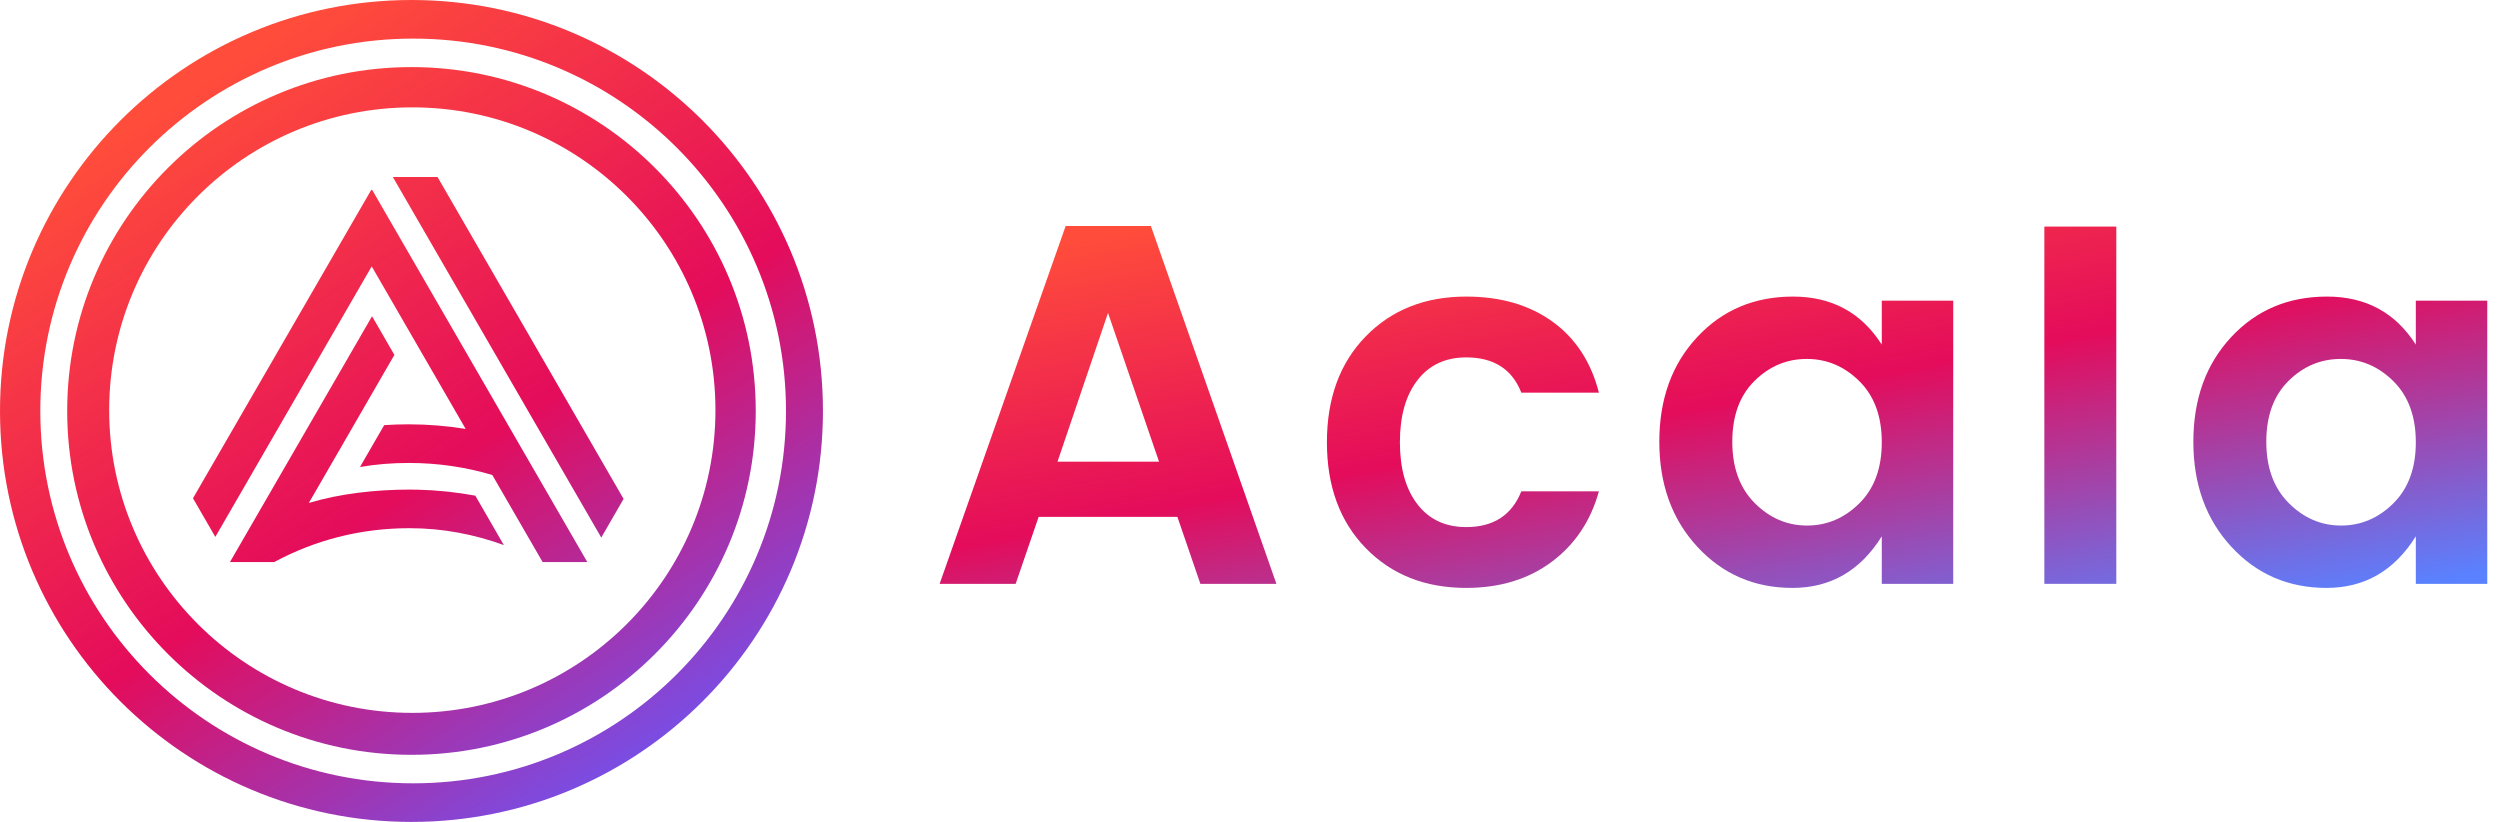 <svg
  width="73"
  height="24"
  viewBox="0 0 73 24"
  fill="none"
  xmlns="http://www.w3.org/2000/svg"
>
  <path
    d="M11.932 13.518C11.444 13.518 10.97 13.558 10.512 13.636L11.218 12.414C11.457 12.398 11.695 12.39 11.932 12.39C12.487 12.39 13.051 12.436 13.597 12.524L10.854 7.778L6.287 15.678L5.635 14.549L10.844 5.538L10.854 5.557L10.864 5.539L17.15 16.413H15.845L14.376 13.871C13.611 13.641 12.792 13.518 11.932 13.518Z"
    fill="url(#paint0_linear_404_8277)"
  />
  <path
    d="M17.557 15.697L11.471 5.169H12.776L18.209 14.568L17.557 15.697Z"
    fill="url(#paint1_linear_404_8277)"
  />
  <path
    d="M11.516 10.363L9.018 14.686C9.912 14.416 10.964 14.296 11.957 14.296C12.037 14.296 12.118 14.297 12.198 14.299C12.763 14.312 13.332 14.372 13.879 14.473L14.712 15.916C13.859 15.606 12.935 15.423 11.957 15.423C10.511 15.423 9.183 15.781 8.026 16.402L8.044 16.37L8.019 16.413H6.714L10.864 9.234L11.516 10.363Z"
    fill="url(#paint2_linear_404_8277)"
  />
  <path
    fill-rule="evenodd"
    clip-rule="evenodd"
    d="M12.015 22.041C17.567 22.041 22.068 17.545 22.068 12C22.068 6.455 17.567 1.959 12.015 1.959C6.463 1.959 1.962 6.455 1.962 12C1.962 17.545 6.463 22.041 12.015 22.041ZM12.04 20.816C16.928 20.816 20.891 16.858 20.891 11.976C20.891 7.093 16.928 3.135 12.04 3.135C7.151 3.135 3.188 7.093 3.188 11.976C3.188 16.858 7.151 20.816 12.04 20.816Z"
    fill="url(#paint3_linear_404_8277)"
  />
  <path
    fill-rule="evenodd"
    clip-rule="evenodd"
    d="M12.015 24C18.651 24 24.03 18.627 24.03 12C24.03 5.373 18.651 0 12.015 0C5.379 0 0 5.373 0 12C0 18.627 5.379 24 12.015 24ZM12.064 22.873C18.077 22.873 22.951 18.005 22.951 12C22.951 5.995 18.077 1.127 12.064 1.127C6.051 1.127 1.177 5.995 1.177 12C1.177 18.005 6.051 22.873 12.064 22.873Z"
    fill="url(#paint4_linear_404_8277)"
  />
  <path
    fill-rule="evenodd"
    clip-rule="evenodd"
    d="M30.879 13.481H33.844L32.354 9.137L30.879 13.481ZM35.051 17.048L34.38 15.093H30.328L29.657 17.048H27.437L31.117 6.6H33.606L37.271 17.048H35.051Z"
    fill="url(#paint5_linear_404_8277)"
  />
  <path
    fill-rule="evenodd"
    clip-rule="evenodd"
    d="M39.878 16.003C39.123 15.227 38.746 14.197 38.746 12.914C38.746 11.63 39.123 10.6 39.878 9.824C40.633 9.048 41.611 8.66 42.813 8.66C43.817 8.66 44.656 8.904 45.332 9.391C46.007 9.879 46.459 10.57 46.688 11.466H44.423C44.154 10.779 43.618 10.436 42.813 10.436C42.208 10.436 41.733 10.658 41.391 11.1C41.048 11.543 40.877 12.148 40.877 12.914C40.877 13.68 41.048 14.284 41.391 14.727C41.733 15.17 42.208 15.391 42.813 15.391C43.608 15.391 44.145 15.043 44.423 14.346H46.688C46.449 15.212 45.989 15.899 45.309 16.406C44.629 16.913 43.797 17.167 42.813 17.167C41.611 17.167 40.633 16.779 39.878 16.003Z"
    fill="url(#paint6_linear_404_8277)"
  />
  <path
    fill-rule="evenodd"
    clip-rule="evenodd"
    d="M54.293 14.697C54.73 14.264 54.948 13.67 54.948 12.914C54.948 12.158 54.73 11.563 54.293 11.13C53.856 10.697 53.344 10.481 52.758 10.481C52.172 10.481 51.663 10.695 51.231 11.123C50.799 11.55 50.583 12.143 50.583 12.899C50.583 13.655 50.801 14.252 51.238 14.69C51.675 15.128 52.185 15.346 52.766 15.346C53.347 15.346 53.856 15.13 54.293 14.697ZM49.562 15.966C48.822 15.165 48.452 14.143 48.452 12.899C48.452 11.655 48.819 10.637 49.555 9.846C50.29 9.055 51.224 8.66 52.356 8.66C53.488 8.66 54.352 9.128 54.948 10.063V8.779H57.034V17.048H54.948V15.66C54.323 16.665 53.453 17.167 52.341 17.167C51.228 17.167 50.302 16.767 49.562 15.966Z"
    fill="url(#paint7_linear_404_8277)"
  />
  <path
    fill-rule="evenodd"
    clip-rule="evenodd"
    d="M69.886 14.697C70.323 14.264 70.542 13.67 70.542 12.914C70.542 12.158 70.323 11.563 69.886 11.13C69.449 10.697 68.937 10.481 68.351 10.481C67.765 10.481 67.256 10.695 66.824 11.123C66.392 11.55 66.176 12.143 66.176 12.899C66.176 13.655 66.394 14.252 66.832 14.69C67.269 15.128 67.778 15.346 68.359 15.346C68.94 15.346 69.449 15.13 69.886 14.697ZM65.156 15.966C64.415 15.165 64.046 14.143 64.046 12.899C64.046 11.655 64.413 10.637 65.148 9.846C65.883 9.055 66.817 8.66 67.949 8.66C69.082 8.66 69.946 9.128 70.542 10.063V8.779H72.628V17.048H70.542V15.66C69.916 16.665 69.047 17.167 67.934 17.167C66.822 17.167 65.895 16.767 65.156 15.966Z"
    fill="url(#paint8_linear_404_8277)"
  />
  <path
    fill-rule="evenodd"
    clip-rule="evenodd"
    d="M59.695 17.048H61.796V6.616H59.695V17.048Z"
    fill="url(#paint9_linear_404_8277)"
  />
  <defs>
    <linearGradient
      id="paint0_linear_404_8277"
      x1="20.94"
      y1="23.29"
      x2="6.915"
      y2="1.772"
      gradientUnits="userSpaceOnUse"
    >
      <stop offset="0.008" stop-color="#645AFF" />
      <stop offset="0.485" stop-color="#E40C5B" />
      <stop offset="1" stop-color="#FF4C3B" />
    </linearGradient>
    <linearGradient
      id="paint1_linear_404_8277"
      x1="20.94"
      y1="23.29"
      x2="6.915"
      y2="1.772"
      gradientUnits="userSpaceOnUse"
    >
      <stop offset="0.008" stop-color="#645AFF" />
      <stop offset="0.485" stop-color="#E40C5B" />
      <stop offset="1" stop-color="#FF4C3B" />
    </linearGradient>
    <linearGradient
      id="paint2_linear_404_8277"
      x1="20.94"
      y1="23.29"
      x2="6.915"
      y2="1.772"
      gradientUnits="userSpaceOnUse"
    >
      <stop offset="0.008" stop-color="#645AFF" />
      <stop offset="0.485" stop-color="#E40C5B" />
      <stop offset="1" stop-color="#FF4C3B" />
    </linearGradient>
    <linearGradient
      id="paint3_linear_404_8277"
      x1="20.94"
      y1="23.29"
      x2="6.915"
      y2="1.772"
      gradientUnits="userSpaceOnUse"
    >
      <stop offset="0.008" stop-color="#645AFF" />
      <stop offset="0.485" stop-color="#E40C5B" />
      <stop offset="1" stop-color="#FF4C3B" />
    </linearGradient>
    <linearGradient
      id="paint4_linear_404_8277"
      x1="20.94"
      y1="23.29"
      x2="6.915"
      y2="1.772"
      gradientUnits="userSpaceOnUse"
    >
      <stop offset="0.008" stop-color="#645AFF" />
      <stop offset="0.485" stop-color="#E40C5B" />
      <stop offset="1" stop-color="#FF4C3B" />
    </linearGradient>
    <linearGradient
      id="paint5_linear_404_8277"
      x1="70.091"
      y1="17.167"
      x2="66.932"
      y2="0.362"
      gradientUnits="userSpaceOnUse"
    >
      <stop stop-color="#5A81FF" />
      <stop offset="0.524" stop-color="#E40C5B" />
      <stop offset="1" stop-color="#FF4C3B" />
    </linearGradient>
    <linearGradient
      id="paint6_linear_404_8277"
      x1="70.091"
      y1="17.167"
      x2="66.932"
      y2="0.362"
      gradientUnits="userSpaceOnUse"
    >
      <stop stop-color="#5A81FF" />
      <stop offset="0.524" stop-color="#E40C5B" />
      <stop offset="1" stop-color="#FF4C3B" />
    </linearGradient>
    <linearGradient
      id="paint7_linear_404_8277"
      x1="70.091"
      y1="17.167"
      x2="66.932"
      y2="0.362"
      gradientUnits="userSpaceOnUse"
    >
      <stop stop-color="#5A81FF" />
      <stop offset="0.524" stop-color="#E40C5B" />
      <stop offset="1" stop-color="#FF4C3B" />
    </linearGradient>
    <linearGradient
      id="paint8_linear_404_8277"
      x1="70.091"
      y1="17.167"
      x2="66.932"
      y2="0.362"
      gradientUnits="userSpaceOnUse"
    >
      <stop stop-color="#5A81FF" />
      <stop offset="0.524" stop-color="#E40C5B" />
      <stop offset="1" stop-color="#FF4C3B" />
    </linearGradient>
    <linearGradient
      id="paint9_linear_404_8277"
      x1="70.091"
      y1="17.167"
      x2="66.932"
      y2="0.362"
      gradientUnits="userSpaceOnUse"
    >
      <stop stop-color="#5A81FF" />
      <stop offset="0.524" stop-color="#E40C5B" />
      <stop offset="1" stop-color="#FF4C3B" />
    </linearGradient>
  </defs>
</svg>
